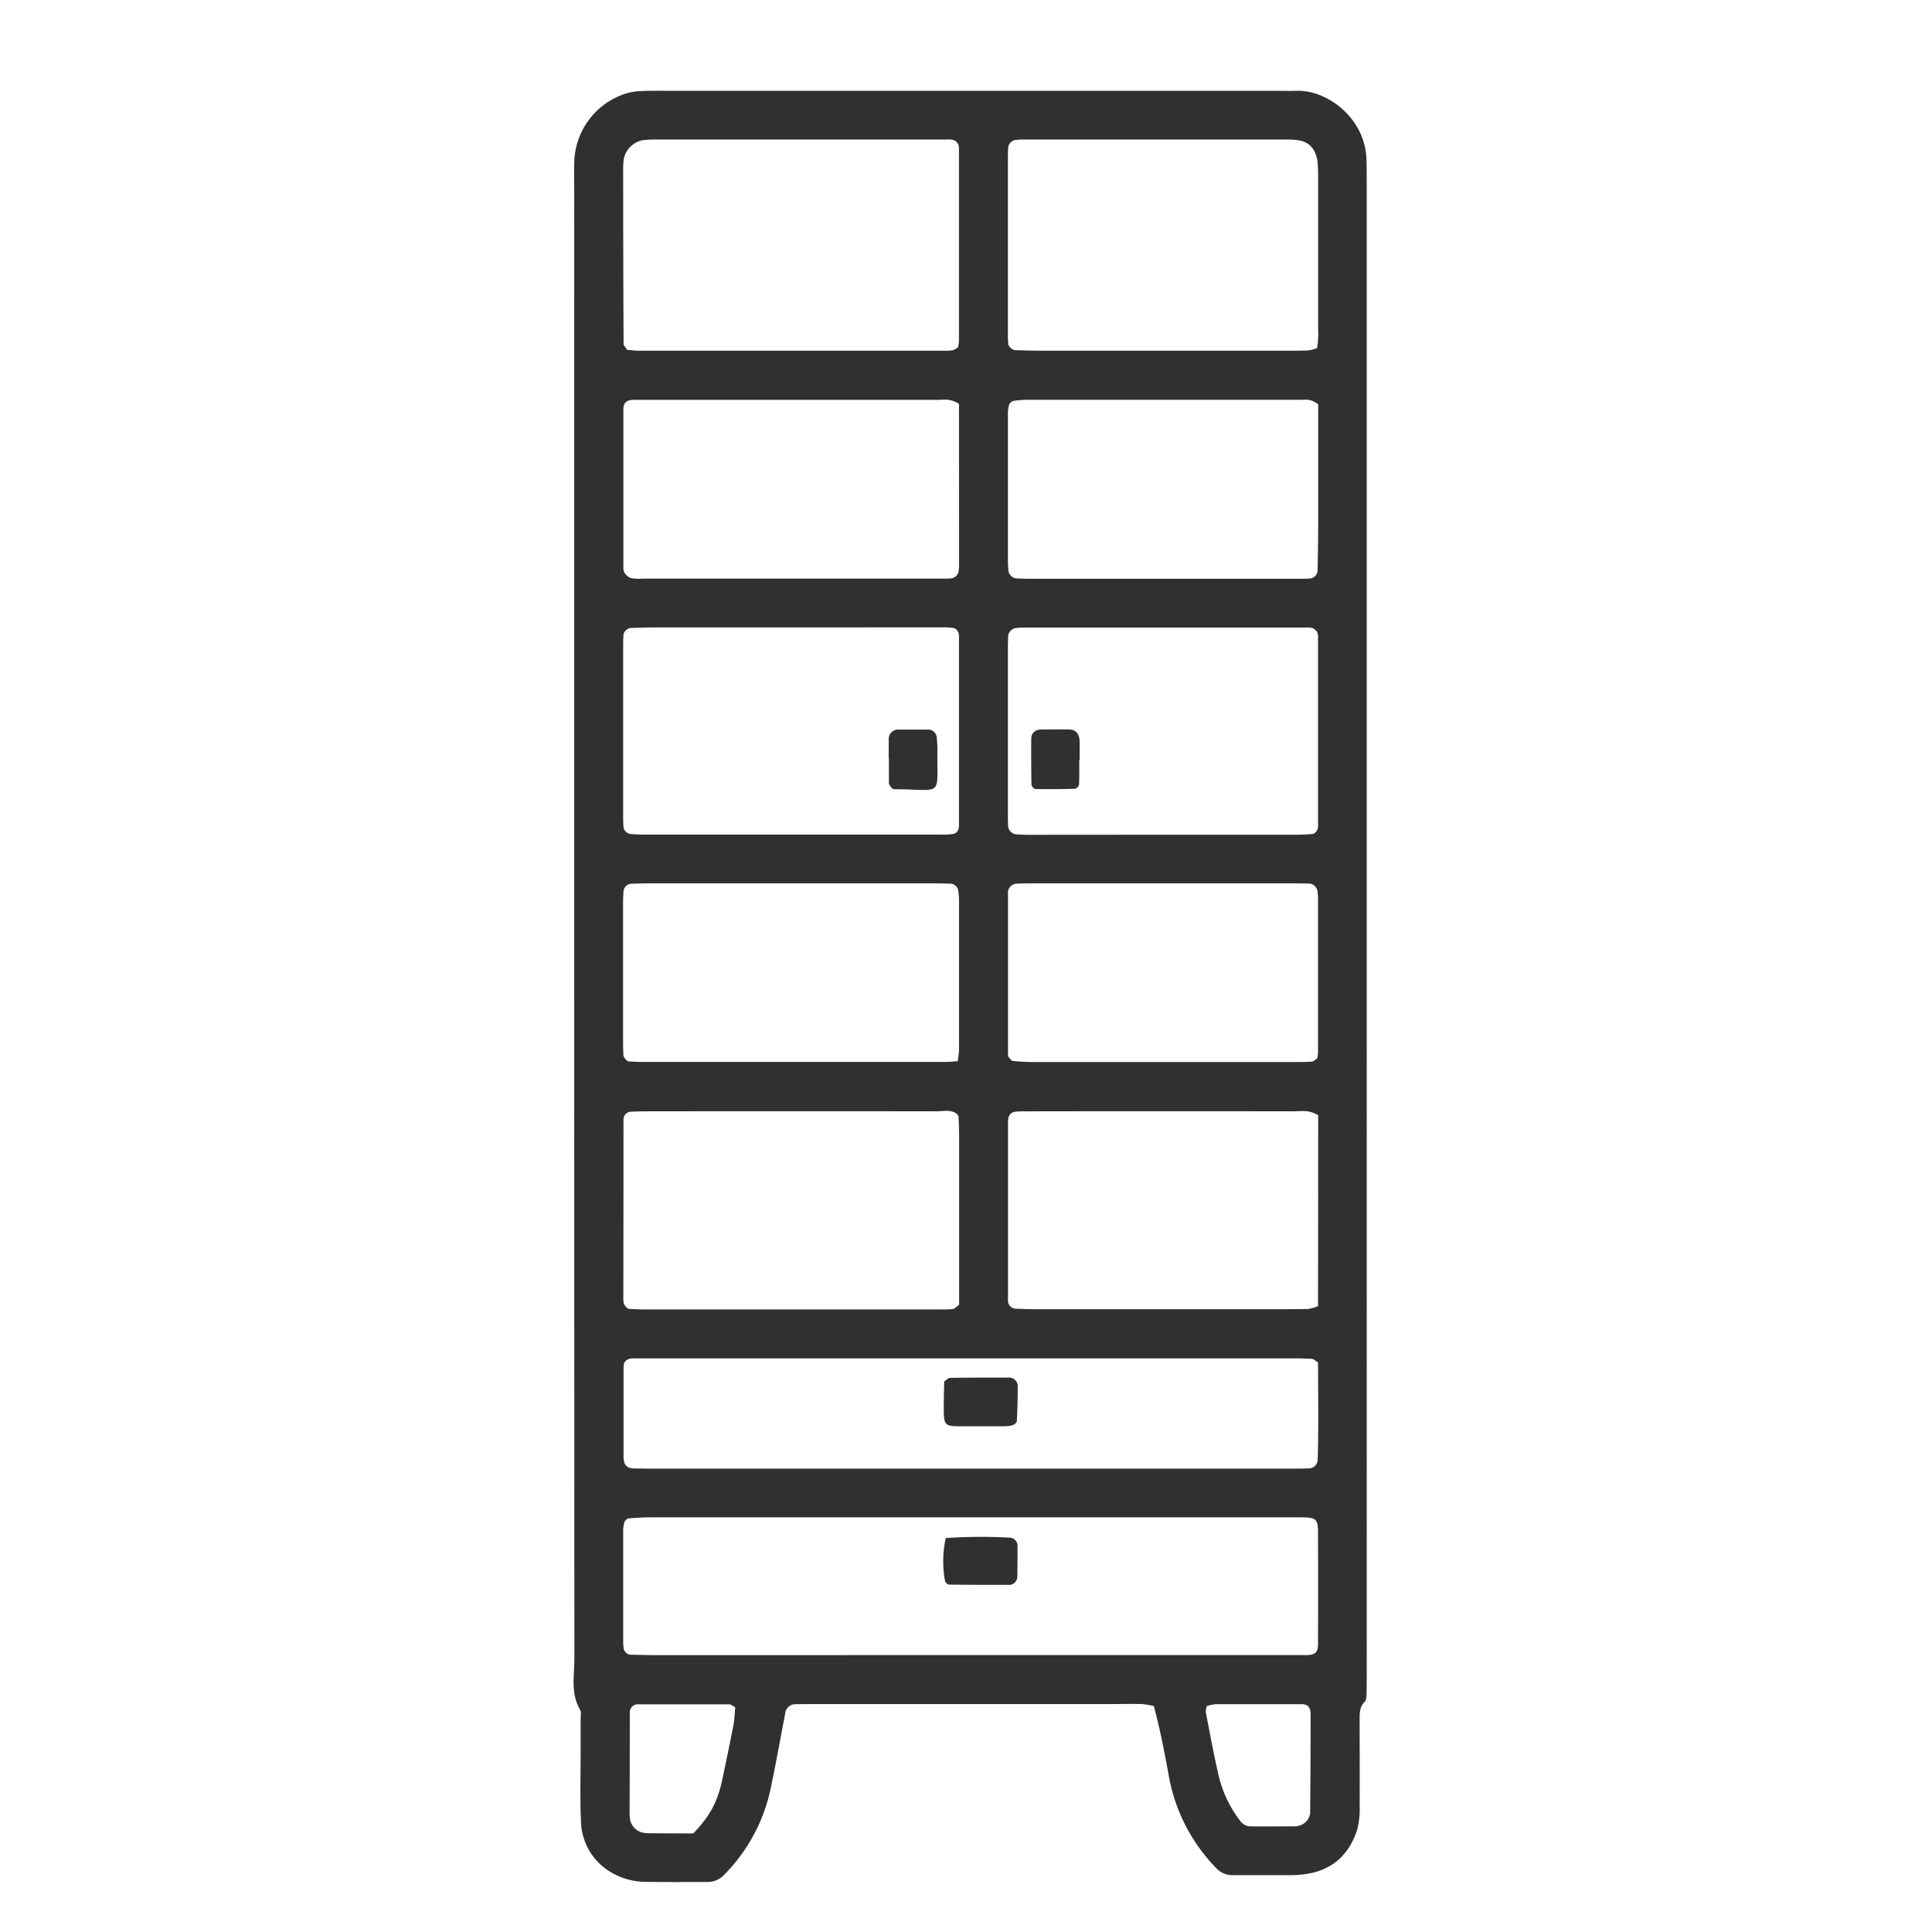 <svg xmlns="http://www.w3.org/2000/svg" viewBox="0 0 600 600"><defs><style>.cls-1{fill:#313031;}</style></defs><g id="Layer_11_copy_2" data-name="Layer 11 copy 2"><path class="cls-1" d="M358.33,529.82a27.31,27.31,0,0,0-3.71-.61c-3.2-.09-6.4,0-9.6,0H253.84c-2.24,0-4.48,0-6.72.05a3.13,3.13,0,0,0-3.26,2.83c-1.46,7.53-2.79,15.08-4.37,22.59a53.7,53.7,0,0,1-14.61,27.56,6.94,6.94,0,0,1-5.1,2.23c-6.4,0-12.8.07-19.19-.05a21,21,0,0,1-10.1-2.56,18.81,18.81,0,0,1-10.07-16.38c-.32-7.34-.09-14.71-.1-22.07,0-3.2,0-6.4,0-9.6,0-1,.26-2.11-.17-2.84-3-5.07-1.77-10.61-1.77-15.94q-.09-227.47-.05-455c0-3.2-.08-6.4,0-9.6A23,23,0,0,1,194.53,29a19.26,19.26,0,0,1,4.72-.72c2.56-.13,5.12-.08,7.68-.08H396c2.24,0,4.48.08,6.71,0,9.54-.29,21.35,8.56,21.66,21.43.07,2.56.08,5.12.08,7.67V519c0,2.24,0,4.48-.06,6.72,0,.94,0,2.19-.57,2.75-1.81,1.86-1.56,4.08-1.57,6.28,0,8.64.05,17.28,0,25.92a25.49,25.49,0,0,1-.77,7.58c-2.45,7.6-7.57,12.45-15.66,13.71a31.88,31.88,0,0,1-4.78.39c-6.07,0-12.15,0-18.23,0a6.8,6.8,0,0,1-5.1-2.19,54.77,54.77,0,0,1-14.88-29.5C361.56,543.72,360.22,536.85,358.33,529.82ZM300.21,514h97.9c2.56,0,5.12,0,7.68,0s3.53-.89,3.53-3.3q.06-17.28,0-34.55c0-4.39-.54-4.86-4.91-4.93-1.6,0-3.2,0-4.8,0q-98.38,0-196.77,0c-2.55,0-5.11.12-7.65.33a2,2,0,0,0-1.28,1.23,9,9,0,0,0-.37,2.79q0,17.28,0,34.55c0,.64.09,1.28.15,1.92a2.53,2.53,0,0,0,1.88,1.83c2.88.07,5.75.14,8.63.15Zm109.13-90.84c-.83-.52-1.35-1.13-1.9-1.16-2.55-.14-5.11-.15-7.66-.15H198.56l-1.91,0c-2.05.07-3,.92-3,2.76q0,13.89,0,27.78c0,2.57,1,3.59,3.3,3.66,1.6,0,3.19.05,4.79.05H401c1.92,0,3.84,0,5.75-.09a2.79,2.79,0,0,0,2.46-2.47C409.55,443.35,409.32,433.16,409.34,423.14ZM297.51,107.85a11.88,11.88,0,0,0,.3-1.85q0-29.68,0-59.38a4.32,4.32,0,0,0-.24-1.88,3,3,0,0,0-1.4-1.23,5,5,0,0,0-1.9-.19h-91a32.66,32.66,0,0,0-3.82.25,7.48,7.48,0,0,0-5.72,5.73,22.91,22.91,0,0,0-.2,2.86q0,27.3.13,54.6c0,.51.56,1,1.07,1.89,1,.08,2.22.26,3.44.26q47.42,0,94.83,0a14.29,14.29,0,0,0,2.86-.13A5.59,5.59,0,0,0,297.51,107.85Zm.35,297.35c0-17.42,0-35,0-52.6,0-1.91-.09-3.83-.17-5.75a2.84,2.84,0,0,0-.39-.81c-1.93-1.62-4.27-.9-6.42-.91q-45.12-.06-90.22,0c-1.6,0-3.2.06-4.8.12a2.4,2.4,0,0,0-2.23,2.51q0,27.82-.05,55.67c0,.31.07.63.07,1,0,.7,1.08,2,1.66,2.06,1.59.07,3.19.16,4.79.16h92.14a25.72,25.72,0,0,0,3.83-.14C296.62,406.35,297.1,405.74,297.86,405.2Zm-51.4-210.35q-21.57,0-43.15,0c-2.55,0-5.1.12-7.65.18a3,3,0,0,0-2,1.78c-.05,1-.13,1.91-.13,2.87v54.65c0,1,.07,1.92.12,2.87A3,3,0,0,0,195.6,259c1.28.07,2.55.19,3.83.19h93a21.09,21.09,0,0,0,3.82-.23,2.42,2.42,0,0,0,1.34-1.28,4.49,4.49,0,0,0,.23-1.88q0-28.77,0-57.53a4.73,4.73,0,0,0-.21-1.89c-.26-.54-.8-1.21-1.32-1.31a19.42,19.42,0,0,0-3.82-.24ZM409,108.14a24.29,24.29,0,0,0,.36-5.68q0-23,0-46c0-1.92,0-3.83-.14-5.74a9.25,9.25,0,0,0-.62-2.8,6.29,6.29,0,0,0-4.78-4.24,20.13,20.13,0,0,0-3.8-.36q-41.19,0-82.4,0c-.63,0-1.27.06-1.9.11a2.72,2.72,0,0,0-2.61,2.28c-.06,1-.1,1.92-.1,2.88q0,27.78,0,55.57c0,1,.07,1.91.12,2.87a3,3,0,0,0,2,1.71c2.87.08,5.75.18,8.62.18H398.5c2.55,0,5.11,0,7.66-.07A13.93,13.93,0,0,0,409,108.14Zm.37,238.2c-3-1.78-5.25-1.21-7.43-1.21q-40.21-.06-80.43,0h-3.83c-.64,0-1.27.05-1.91.08-1.8.1-2.73,1.09-2.73,3.11q0,27.78,0,55.54a2.5,2.5,0,0,0,2.21,2.56c2.22.08,4.46.17,6.69.17h72.77c3.83,0,7.66,0,11.49-.07a14.83,14.83,0,0,0,3.12-.87Q409.38,376,409.37,346.34Zm-48.6-87.11q20.63,0,41.24,0a52.27,52.27,0,0,0,5.74-.25c.5-.05,1.09-.74,1.35-1.27a4.52,4.52,0,0,0,.23-1.89q0-28.77,0-57.54a4.52,4.52,0,0,0-.23-1.89,3,3,0,0,0-1.36-1.29,4.71,4.71,0,0,0-1.89-.21l-88.24,0c-.63,0-1.27.08-1.9.12a2.86,2.86,0,0,0-2.6,2.33c-.06,1.28-.1,2.55-.1,3.83q0,25.91,0,51.8c0,1.27,0,2.55.1,3.83a2.81,2.81,0,0,0,2.6,2.32c1.27.07,2.55.14,3.82.14ZM297.82,125.45c-2.63-1.74-4.59-1.28-6.44-1.28q-45,0-90,0h-2.87c-.64,0-1.28,0-1.91,0-2,.08-3,.93-3,2.84q0,24.42,0,48.84a3.68,3.68,0,0,0,.27,1.87,4.11,4.11,0,0,0,1.91,1.77,14.5,14.5,0,0,0,3.8.21q46.45,0,92.9,0c.95,0,1.91,0,2.87-.08a2.68,2.68,0,0,0,2.39-2.48c0-.32.11-.63.11-.95Zm-.38,204.12c.2-1.74.39-2.66.39-3.59q0-23.44,0-46.91a27.61,27.61,0,0,0-.29-2.84,2.91,2.91,0,0,0-2-1.78c-1.59-.05-3.19-.11-4.78-.11h-90c-1.6,0-3.19.06-4.78.12a2.61,2.61,0,0,0-2.35,2.49c-.05.95-.13,1.91-.13,2.86q0,22,0,44c0,1.27.06,2.55.1,3.82,0,.7,1.1,2,1.7,2,1.28.07,2.55.16,3.82.16q46.92,0,93.82,0C294.23,329.84,295.47,329.69,297.44,329.57Zm111.93-204c-2.34-1.84-4-1.41-5.55-1.41q-42.15,0-84.32,0a31.57,31.57,0,0,0-4.76.34,2.09,2.09,0,0,0-1.34,1.18,8.94,8.94,0,0,0-.38,2.78q0,23,0,46c0,1,.1,1.91.17,2.87a2.76,2.76,0,0,0,2.56,2.3c1.28,0,2.55.12,3.83.12h83.37c1.28,0,2.55,0,3.83-.09a2.63,2.63,0,0,0,2.41-2.46c.09-4.79.17-9.57.18-14.36C409.38,150.38,409.37,137.92,409.37,125.58Zm-.31,203.13a13.35,13.35,0,0,0,.26-1.87q0-24,0-47.89c0-.64-.07-1.28-.12-1.91a2.83,2.83,0,0,0-2.31-2.6c-1.91-.06-3.83-.1-5.74-.1h-79.5c-1.92,0-3.83,0-5.75.1a2.81,2.81,0,0,0-2.86,3.08q0,24.9,0,49.8a1.65,1.65,0,0,0,.16.91c.39.48.84,1.21,1.33,1.26a64.64,64.64,0,0,0,6.67.35q40.25,0,80.47,0c1.91,0,3.83,0,5.74-.15C408,329.65,408.52,329.06,409.06,328.71ZM215.32,569.37c5.18-5.41,7.54-9.79,9-16.77q1.8-8.39,3.45-16.81c.35-1.85.39-3.77.57-5.58-.74-.38-1.3-.91-1.85-.92-9.55,0-19.09,0-28.63,0a2.47,2.47,0,0,0-2.27,2.48q0,15.75-.06,31.5c0,.63.09,1.26.15,1.9a5.25,5.25,0,0,0,3.69,3.92,11.09,11.09,0,0,0,1.89.23C206.07,569.38,210.83,569.37,215.32,569.37Zm159.49-39.54a5.86,5.86,0,0,0-.34,1.92c1.21,6.26,2.37,12.54,3.78,18.76a36.81,36.81,0,0,0,6.69,14.68,4.2,4.2,0,0,0,3.11,2c4.79.07,9.58,0,14.36,0a5.15,5.15,0,0,0,.93-.2,4.49,4.49,0,0,0,3.54-4q.14-15.33.14-30.65c0-2.07-.89-3.09-2.69-3.1q-13.41,0-26.82,0A13.53,13.53,0,0,0,374.81,529.83Z"/><path class="cls-1" d="M293.71,477.66a158.8,158.8,0,0,1,20.1-.11A2.53,2.53,0,0,1,316,480.1c0,3.16,0,6.33-.05,9.5a2.64,2.64,0,0,1-2.28,2.6c-6.32,0-12.65,0-19-.09-.42,0-1.12-.74-1.2-1.21A33.76,33.76,0,0,1,293.71,477.66Z"/><path class="cls-1" d="M293.23,429c.75-.47,1.28-1.09,1.81-1.09,6.06-.09,12.12-.1,18.18-.08a2.68,2.68,0,0,1,2.84,3c0,3.51-.09,7-.27,10.51,0,.45-.78,1.09-1.31,1.26a9.89,9.89,0,0,1-2.83.34q-6.7,0-13.4,0c-4.88,0-5.14-.31-5.16-5.57C293.08,434.52,293.18,431.67,293.23,429Z"/><path class="cls-1" d="M276,235.45c0-1.91,0-3.82,0-5.73a2.94,2.94,0,0,1,2.79-3.15c3.19,0,6.37,0,9.55,0a2.74,2.74,0,0,1,2.58,2.32c.09,1.26.21,2.53.2,3.8-.21,15.32,2.18,12.43-13.45,12.42-.61,0-1.62-1.3-1.62-2.05v-7.65Z"/><path class="cls-1" d="M335.17,236c0,2.55.06,5.1-.06,7.64a1.85,1.85,0,0,1-1.22,1.31q-6.18.2-12.36.09a1.85,1.85,0,0,1-1.19-1.33c-.1-4.77-.11-9.55-.08-14.32,0-1.73,1.23-2.81,3.1-2.84,2.87,0,5.73-.05,8.6,0,2.13,0,3.25,1.33,3.34,3.73,0,.31,0,.63,0,.95V236Z"/></g></svg>